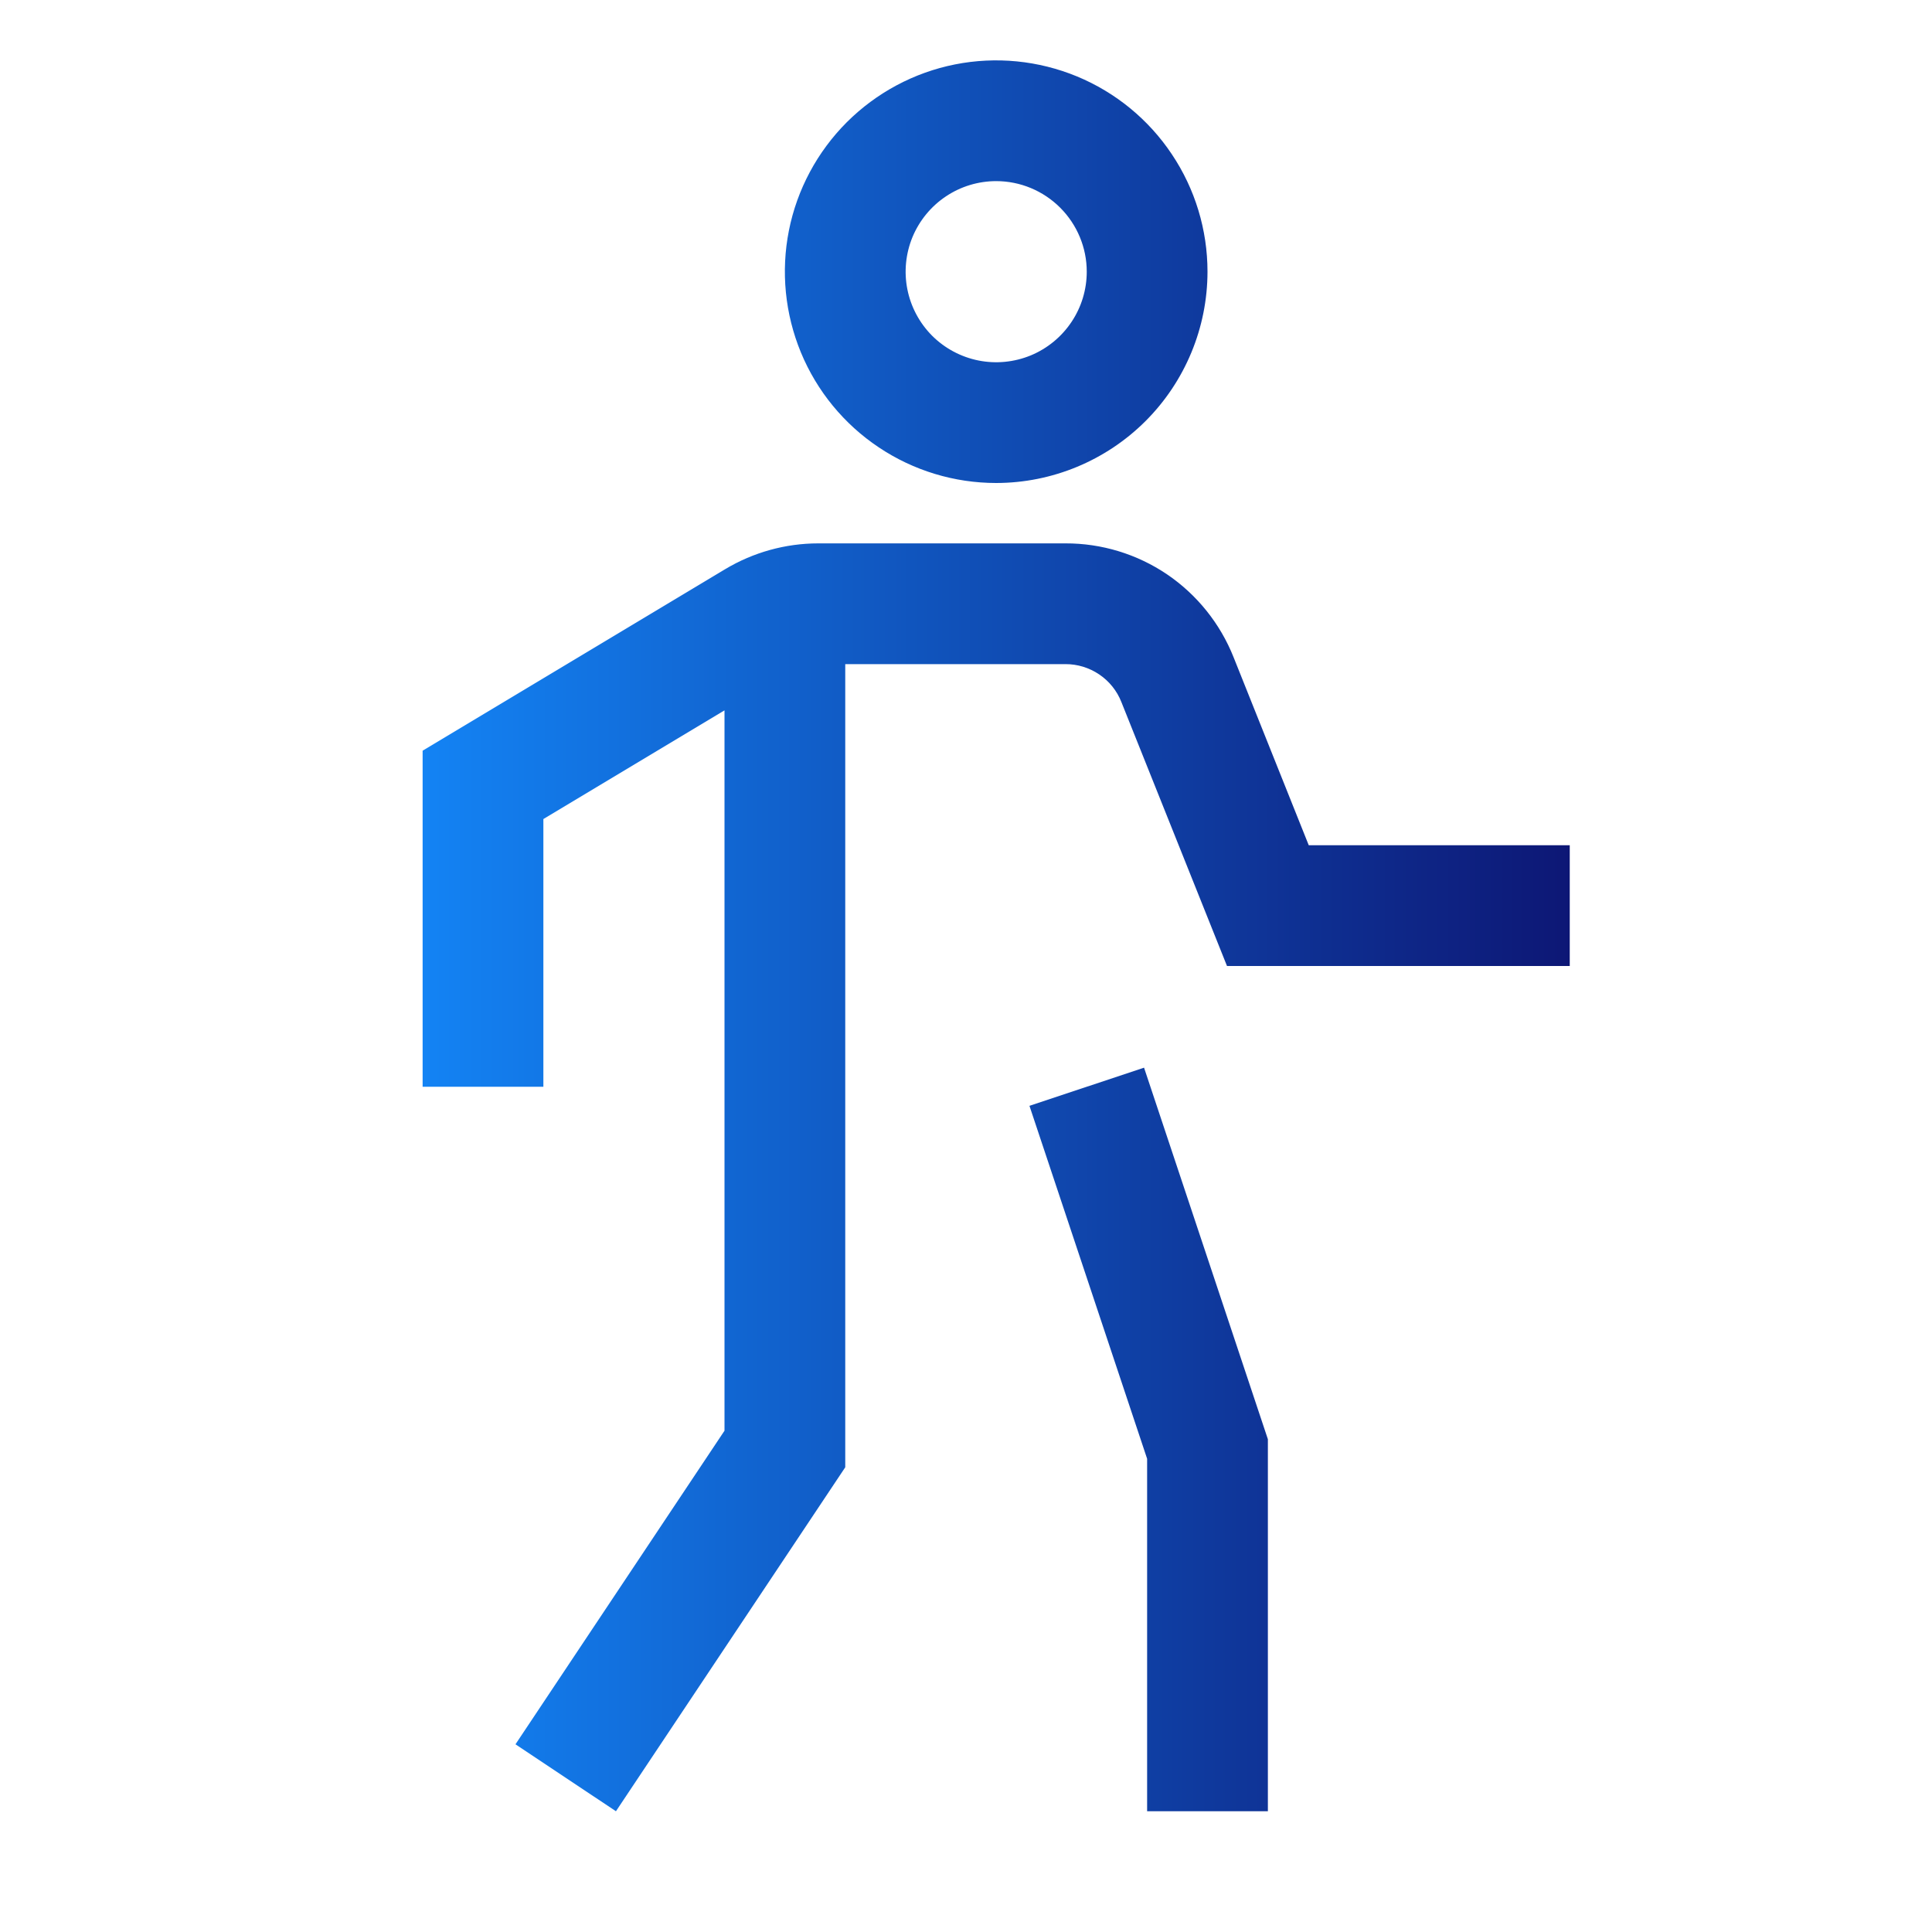 <svg width="32" height="32" viewBox="0 0 32 32" fill="none" xmlns="http://www.w3.org/2000/svg">
<path d="M21.677 14L20.432 10.886C20.21 10.328 19.826 9.85 19.33 9.513C18.833 9.177 18.246 8.998 17.646 9H13.554C13.01 9 12.477 9.148 12.01 9.428L7 12.434V18H9V13.566L12 11.766V23.697L8.538 28.891L10.202 30L14 24.303V11H17.646C17.846 10.999 18.041 11.059 18.207 11.171C18.373 11.283 18.501 11.443 18.574 11.629L20.323 16H26V14H21.677Z" fill="url(#paint0_linear_10706_31308)"/>
<path d="M17.051 18.316L19 24.162V30H21V23.838L18.949 17.684L17.051 18.316Z" fill="url(#paint1_linear_10706_31308)"/>
<path d="M16.5 8C15.808 8 15.131 7.795 14.556 7.41C13.98 7.026 13.531 6.479 13.266 5.839C13.002 5.2 12.932 4.496 13.067 3.817C13.202 3.138 13.536 2.515 14.025 2.025C14.515 1.536 15.138 1.202 15.817 1.067C16.496 0.932 17.2 1.002 17.839 1.266C18.479 1.531 19.026 1.98 19.41 2.556C19.795 3.131 20 3.808 20 4.5C19.999 5.428 19.63 6.318 18.974 6.974C18.317 7.63 17.428 7.999 16.5 8ZM16.5 3C16.203 3 15.913 3.088 15.667 3.253C15.42 3.418 15.228 3.652 15.114 3.926C15.001 4.2 14.971 4.502 15.029 4.793C15.087 5.084 15.23 5.351 15.439 5.561C15.649 5.77 15.916 5.913 16.207 5.971C16.498 6.029 16.8 5.999 17.074 5.886C17.348 5.772 17.582 5.58 17.747 5.333C17.912 5.087 18 4.797 18 4.5C18 4.102 17.841 3.721 17.56 3.44C17.279 3.159 16.898 3 16.5 3Z" fill="url(#paint2_linear_10706_31308)"/>
<defs>
<linearGradient id="paint0_linear_10706_31308" x1="26.014" y1="15.5" x2="7" y2="15.5" gradientUnits="userSpaceOnUse">
<stop stop-color="#0D1775"/>
<stop offset="1" stop-color="#1383F4"/>
</linearGradient>
<linearGradient id="paint1_linear_10706_31308" x1="26.014" y1="15.5" x2="7" y2="15.5" gradientUnits="userSpaceOnUse">
<stop stop-color="#0D1775"/>
<stop offset="1" stop-color="#1383F4"/>
</linearGradient>
<linearGradient id="paint2_linear_10706_31308" x1="26.014" y1="15.5" x2="7" y2="15.5" gradientUnits="userSpaceOnUse">
<stop stop-color="#0D1775"/>
<stop offset="1" stop-color="#1383F4"/>
</linearGradient>
</defs>
</svg>
